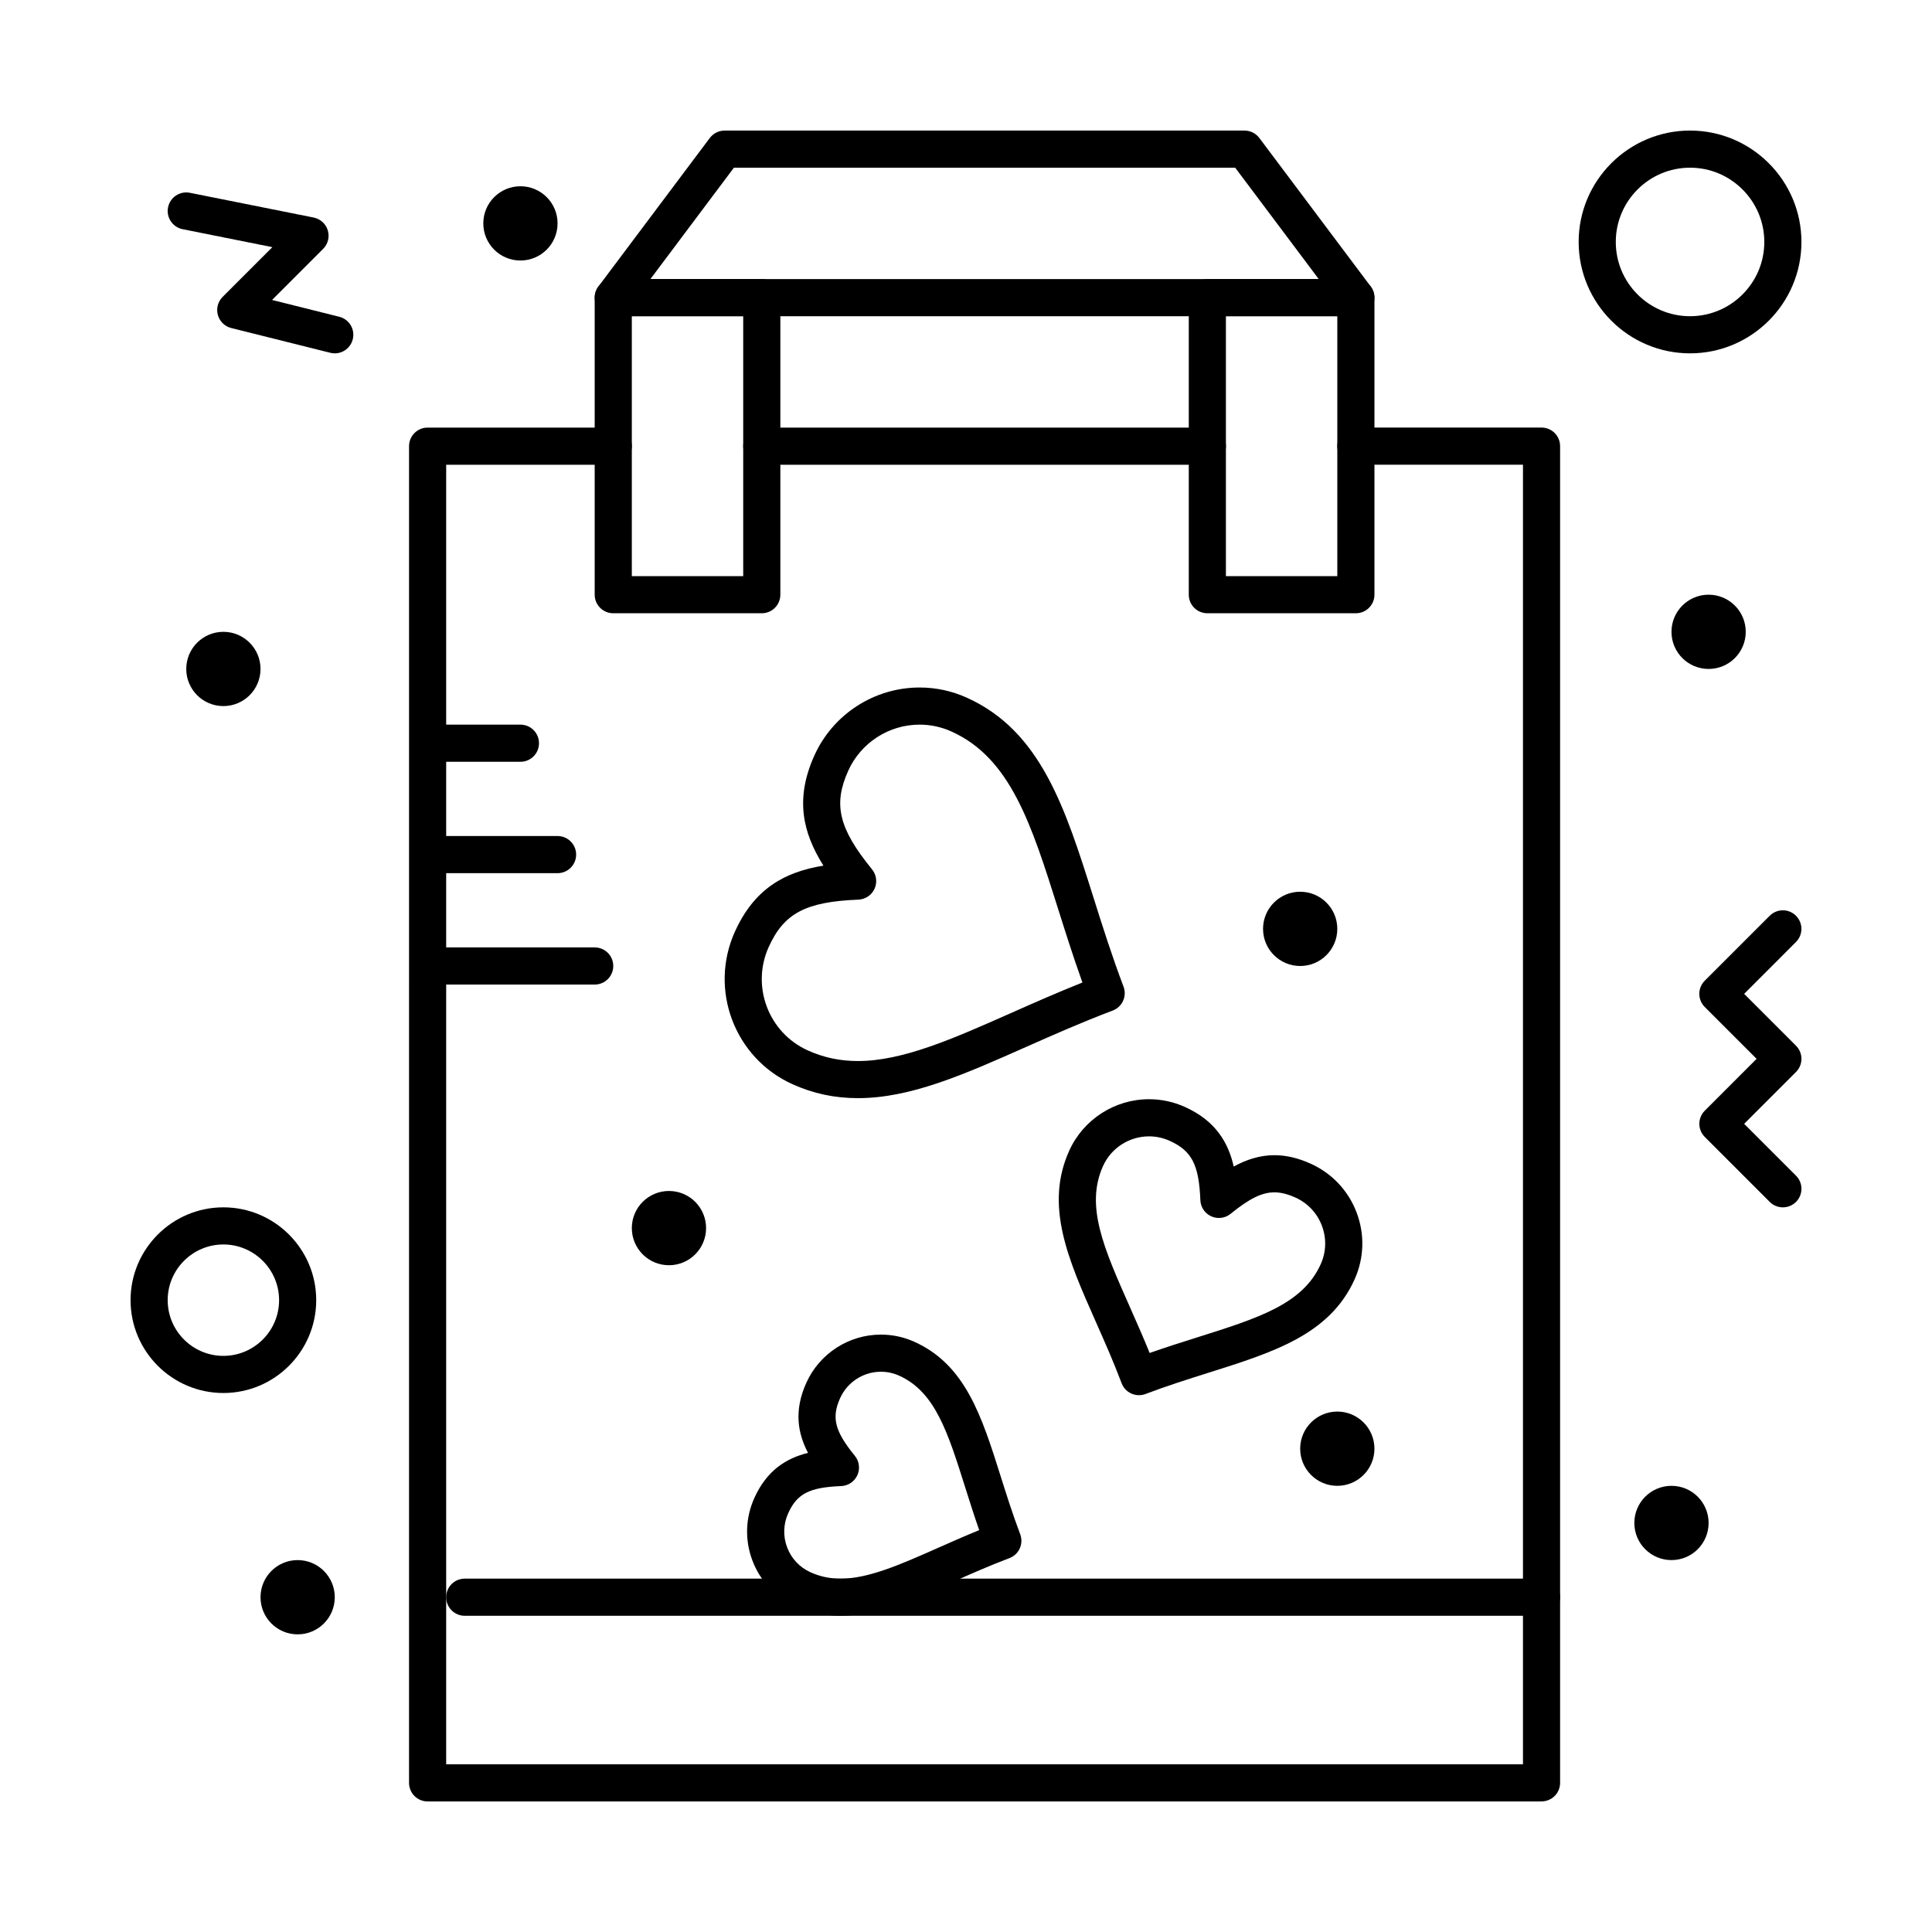 <?xml version="1.0" encoding="UTF-8"?>
<!-- Uploaded to: ICON Repo, www.svgrepo.com, Generator: ICON Repo Mixer Tools -->
<svg fill="#000000" width="800px" height="800px" version="1.1" viewBox="144 144 512 512" xmlns="http://www.w3.org/2000/svg">
 <g>
  <path d="m552.52 621.4h-295.2c-2.719 0-4.922-2.203-4.922-4.922l0.004-354.24c0-2.719 2.203-4.922 4.922-4.922h49.199c2.719 0 4.922 2.203 4.922 4.922s-2.203 4.922-4.922 4.922h-44.281v344.4h285.36v-344.41h-44.281c-2.719 0-4.922-2.203-4.922-4.922s2.203-4.922 4.922-4.922h49.199c2.719 0 4.922 2.203 4.922 4.922v354.24c0 2.719-2.199 4.922-4.918 4.922z"/>
  <path d="m213.04 321.28c0 5.434-4.406 9.84-9.84 9.84-5.438 0-9.84-4.406-9.84-9.84s4.402-9.84 9.84-9.84c5.434 0 9.84 4.406 9.84 9.84"/>
  <path d="m291.76 203.2c0 5.434-4.406 9.84-9.84 9.84-5.434 0-9.84-4.406-9.84-9.84 0-5.438 4.406-9.84 9.84-9.84 5.434 0 9.84 4.402 9.84 9.84"/>
  <path d="m508.24 527.92c0 5.434-4.406 9.84-9.84 9.84-5.434 0-9.84-4.406-9.84-9.84 0-5.434 4.406-9.84 9.84-9.84 5.434 0 9.84 4.406 9.84 9.84"/>
  <path d="m331.12 469.46c0 5.434-4.406 9.84-9.84 9.84s-9.84-4.406-9.84-9.84c0-5.438 4.406-9.84 9.84-9.84s9.84 4.402 9.84 9.84"/>
  <path d="m498.4 390.16c0 5.434-4.406 9.84-9.84 9.84s-9.84-4.406-9.84-9.84c0-5.438 4.406-9.84 9.84-9.84s9.84 4.402 9.84 9.84"/>
  <path d="m606.64 311.44c0 5.434-4.406 9.84-9.84 9.84-5.438 0-9.84-4.406-9.84-9.84s4.402-9.84 9.84-9.84c5.434 0 9.84 4.406 9.84 9.84"/>
  <path d="m596.8 547.6c0 5.438-4.406 9.84-9.84 9.84-5.438 0-9.844-4.402-9.844-9.84 0-5.434 4.406-9.84 9.844-9.84 5.434 0 9.84 4.406 9.84 9.84"/>
  <path d="m232.72 567.28c0 5.438-4.406 9.84-9.84 9.84s-9.84-4.402-9.84-9.84c0-5.434 4.406-9.84 9.84-9.84s9.84 4.406 9.84 9.84"/>
  <path d="m445.84 513.74c-0.691 0-1.379-0.145-2.023-0.434-1.191-0.535-2.117-1.523-2.578-2.746-2.191-5.801-4.57-11.156-6.867-16.34-7.297-16.461-13.602-30.68-7.023-45.258 3.742-8.297 12.047-13.66 21.156-13.66 3.297 0 6.5 0.691 9.523 2.055 8.09 3.648 11.48 9.402 12.922 15.789 3.219-1.77 6.801-3.008 10.777-3.008 3.117 0 6.266 0.734 9.617 2.25 5.652 2.551 9.977 7.148 12.172 12.941 2.195 5.797 2 12.098-0.547 17.746-6.574 14.574-21.402 19.254-38.57 24.672-5.414 1.707-11.012 3.473-16.82 5.672-0.559 0.215-1.148 0.32-1.738 0.32zm2.664-68.594c-5.246 0-10.031 3.086-12.188 7.863-4.766 10.566 0.188 21.75 7.051 37.223 1.754 3.953 3.551 8.004 5.301 12.32 4.402-1.547 8.637-2.883 12.77-4.188 16.137-5.094 27.797-8.773 32.562-19.332 1.465-3.25 1.578-6.879 0.312-10.215-1.266-3.34-3.758-5.988-7.016-7.457-2.055-0.926-3.879-1.379-5.574-1.379-3.273 0-6.633 1.648-11.59 5.688-1.445 1.176-3.43 1.438-5.129 0.672-1.699-0.766-2.82-2.426-2.894-4.289-0.375-9.406-2.273-13.078-8.129-15.719-1.738-0.789-3.582-1.188-5.477-1.188z"/>
  <path d="m371.35 435.02c-6.16 0-11.824-1.207-17.324-3.688-15.352-6.926-22.207-25.051-15.281-40.406 5.125-11.355 13.121-15.844 23.473-17.523-5.594-8.875-7.523-17.836-2.398-29.195 4.938-10.941 15.883-18.012 27.879-18.012 4.34 0 8.559 0.91 12.539 2.707 19.629 8.855 26.066 29.254 33.52 52.875 2.402 7.617 4.887 15.492 7.988 23.688 0.461 1.219 0.418 2.574-0.117 3.762-0.535 1.191-1.523 2.117-2.746 2.578-8.184 3.094-15.723 6.438-23.016 9.668-16.383 7.273-30.539 13.547-44.516 13.547zm16.348-98.984c-8.137 0-15.559 4.797-18.91 12.223-4.039 8.953-2.504 15.305 6.312 26.133 1.176 1.445 1.438 3.43 0.668 5.129-0.766 1.699-2.426 2.816-4.289 2.894-13.953 0.555-19.73 3.609-23.77 12.562-4.695 10.406-0.047 22.691 10.359 27.391 4.199 1.895 8.543 2.816 13.277 2.816 11.895 0 25.164-5.883 40.531-12.695 6.059-2.688 12.293-5.449 18.977-8.113-2.43-6.785-4.484-13.297-6.484-19.633-7.023-22.25-12.566-39.824-28.184-46.867-2.695-1.223-5.555-1.84-8.488-1.84z"/>
  <path d="m366.77 572.2c-4.273 0-8.203-0.84-12.02-2.559-5.273-2.379-9.305-6.668-11.352-12.082-2.047-5.414-1.867-11.297 0.512-16.574 3.316-7.352 8.477-10.547 14.227-11.953-2.75-5.238-3.769-11.223-0.453-18.574 3.5-7.762 11.262-12.773 19.77-12.773 3.078 0 6.07 0.645 8.895 1.918 13.52 6.098 17.832 19.766 22.828 35.59 1.562 4.953 3.18 10.078 5.188 15.391 0.461 1.219 0.418 2.574-0.117 3.762-0.535 1.191-1.523 2.117-2.746 2.578-5.305 2.004-10.207 4.18-14.949 6.281-10.887 4.828-20.289 8.996-29.781 8.996zm10.68-64.676c-4.648 0-8.887 2.742-10.801 6.981-2.34 5.188-1.43 8.762 3.891 15.297 1.176 1.445 1.438 3.43 0.672 5.129-0.766 1.699-2.426 2.82-4.289 2.894-8.422 0.336-11.703 2.019-14.043 7.207-1.297 2.879-1.398 6.09-0.281 9.043s3.316 5.297 6.195 6.594c2.519 1.137 5.129 1.691 7.973 1.691 7.41 0 15.93-3.777 25.793-8.148 3.512-1.559 7.113-3.152 10.938-4.711-1.363-3.906-2.551-7.668-3.711-11.344-4.633-14.684-7.981-25.293-17.488-29.582-1.543-0.699-3.172-1.051-4.848-1.051z"/>
  <path d="m616.48 463.96c-1.258 0-2.519-0.48-3.477-1.441l-17.219-17.219c-1.922-1.922-1.922-5.035 0-6.957l13.734-13.742-13.742-13.742c-1.922-1.922-1.922-5.035 0-6.957l17.219-17.219c1.918-1.922 5.039-1.922 6.957 0 1.922 1.922 1.922 5.039 0 6.957l-13.734 13.742 13.742 13.742c1.922 1.922 1.922 5.035 0 6.957l-13.742 13.742 13.742 13.742c1.922 1.922 1.922 5.035 0 6.957-0.961 0.957-2.223 1.438-3.481 1.438z"/>
  <path d="m232.72 237.64c-0.395 0-0.797-0.047-1.195-0.148l-26.242-6.559c-1.719-0.43-3.074-1.75-3.547-3.461-0.473-1.707 0.008-3.539 1.262-4.793l13.18-13.18-23.785-4.758c-2.664-0.535-4.394-3.125-3.859-5.789s3.129-4.394 5.789-3.859l32.801 6.559c1.777 0.355 3.219 1.66 3.742 3.398 0.527 1.738 0.055 3.621-1.23 4.902l-13.535 13.539 17.809 4.453c2.637 0.66 4.238 3.328 3.578 5.965-0.555 2.234-2.562 3.731-4.766 3.731z"/>
  <path d="m591.88 237.64c-16.277 0-29.52-13.242-29.52-29.52 0-16.277 13.242-29.52 29.52-29.52s29.52 13.242 29.52 29.52c0 16.277-13.242 29.52-29.52 29.52zm0-49.199c-10.852 0-19.68 8.828-19.68 19.68 0 10.852 8.828 19.68 19.68 19.68 10.852 0 19.68-8.828 19.68-19.68 0-10.852-8.828-19.68-19.68-19.68z"/>
  <path d="m463.96 267.16h-118.08c-2.719 0-4.922-2.203-4.922-4.922s2.203-4.922 4.922-4.922h118.08c2.719 0 4.922 2.203 4.922 4.922-0.004 2.719-2.207 4.922-4.926 4.922z"/>
  <path d="m503.32 227.8h-196.8c-1.863 0-3.566-1.055-4.402-2.719-0.832-1.668-0.652-3.66 0.465-5.152l29.52-39.359c0.93-1.238 2.387-1.969 3.938-1.969h137.76c1.547 0 3.008 0.73 3.938 1.969l29.52 39.359c1.117 1.492 1.297 3.484 0.465 5.152-0.836 1.668-2.539 2.719-4.402 2.719zm-186.96-9.84h177.12l-22.141-29.52h-132.84z"/>
  <path d="m503.32 306.52h-39.359c-2.719 0-4.922-2.203-4.922-4.922v-78.719c0-2.719 2.203-4.922 4.922-4.922h39.359c2.719 0 4.922 2.203 4.922 4.922v78.719c-0.004 2.719-2.207 4.922-4.922 4.922zm-34.441-9.84h29.52v-68.883h-29.52z"/>
  <path d="m345.88 306.52h-39.359c-2.719 0-4.922-2.203-4.922-4.922v-78.719c0-2.719 2.203-4.922 4.922-4.922h39.359c2.719 0 4.922 2.203 4.922 4.922v78.719c-0.004 2.719-2.207 4.922-4.922 4.922zm-34.441-9.84h29.52v-68.883h-29.52z"/>
  <path d="m552.52 572.2h-285.36c-2.719 0-4.922-2.203-4.922-4.922s2.203-4.922 4.922-4.922h285.36c2.719 0 4.922 2.203 4.922 4.922s-2.199 4.922-4.918 4.922z"/>
  <path d="m203.2 513.16c-13.566 0-24.602-11.035-24.602-24.602s11.035-24.602 24.602-24.602c13.566 0 24.602 11.035 24.602 24.602-0.004 13.566-11.039 24.602-24.602 24.602zm0-39.363c-8.141 0-14.762 6.621-14.762 14.762s6.621 14.762 14.762 14.762 14.762-6.621 14.762-14.762c-0.004-8.137-6.625-14.762-14.762-14.762z"/>
  <path d="m301.6 404.92h-39.359c-2.719 0-4.922-2.203-4.922-4.922s2.203-4.922 4.922-4.922h39.359c2.719 0 4.922 2.203 4.922 4.922s-2.203 4.922-4.922 4.922z"/>
  <path d="m291.76 375.4h-29.52c-2.719 0-4.922-2.203-4.922-4.922s2.203-4.922 4.922-4.922h29.52c2.719 0 4.922 2.203 4.922 4.922s-2.203 4.922-4.922 4.922z"/>
  <path d="m281.92 345.88h-19.68c-2.719 0-4.922-2.203-4.922-4.922s2.203-4.922 4.922-4.922h19.68c2.719 0 4.922 2.203 4.922 4.922s-2.203 4.922-4.922 4.922z"/>
 </g>
</svg>